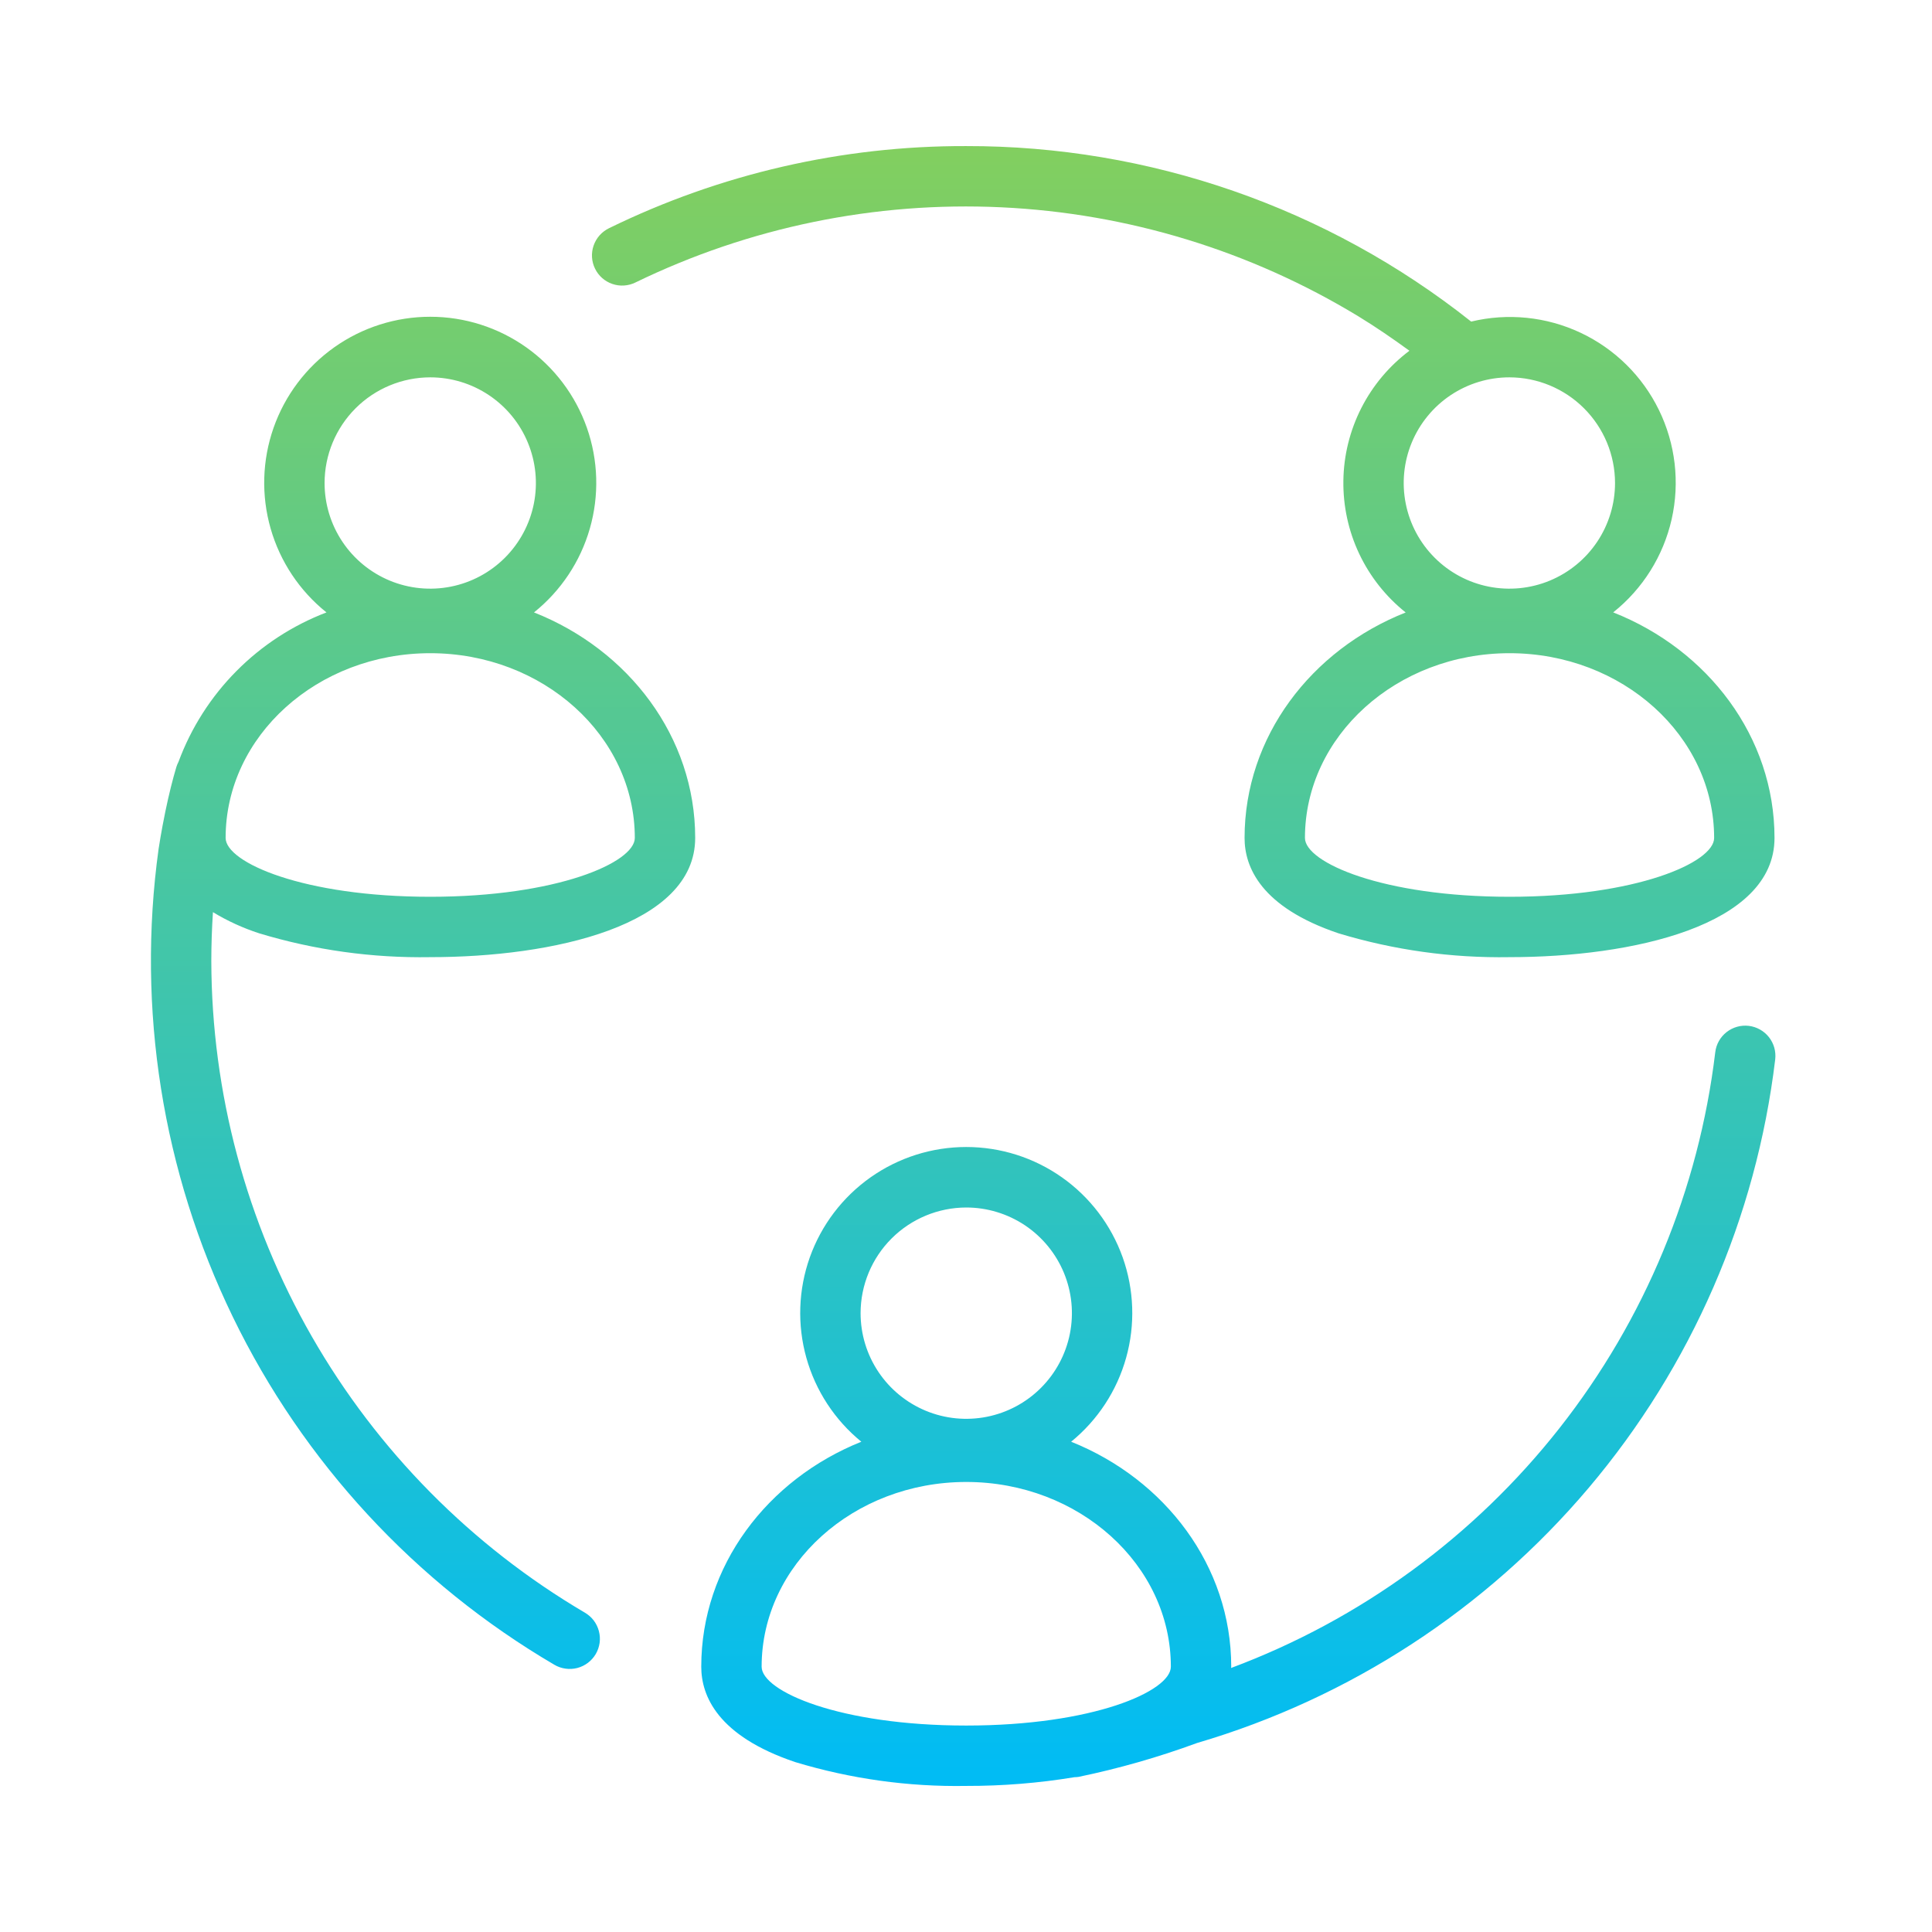 <svg width="64" height="64" viewBox="0 0 64 64" fill="none" xmlns="http://www.w3.org/2000/svg">
<path fill-rule="evenodd" clip-rule="evenodd" d="M21.049 9.358C24.817 7.527 28.985 6.67 33.169 6.867C37.354 7.063 41.423 8.306 45.003 10.482C45.58 10.834 46.14 11.219 46.689 11.619C46.02 12.121 45.475 12.771 45.095 13.517C44.716 14.263 44.512 15.086 44.501 15.923C44.489 16.76 44.668 17.589 45.026 18.346C45.384 19.102 45.911 19.767 46.565 20.289C43.43 21.529 41.228 24.41 41.228 27.758C41.228 28.72 41.767 30.05 44.339 30.917C46.175 31.473 48.087 31.739 50.005 31.707C54.054 31.707 58.783 30.673 58.783 27.758C58.783 24.407 56.577 21.525 53.439 20.286C54.417 19.508 55.1 18.419 55.376 17.2C55.651 15.98 55.502 14.704 54.954 13.581C54.405 12.457 53.49 11.555 52.359 11.023C51.228 10.491 49.949 10.36 48.734 10.653C43.975 6.877 38.075 4.827 32 4.839C27.901 4.828 23.854 5.759 20.172 7.561C20.054 7.619 19.948 7.699 19.861 7.797C19.774 7.896 19.707 8.01 19.664 8.135C19.621 8.259 19.603 8.39 19.611 8.522C19.619 8.653 19.653 8.781 19.711 8.899C19.768 9.017 19.849 9.123 19.947 9.21C20.046 9.297 20.161 9.364 20.285 9.406C20.409 9.449 20.541 9.467 20.672 9.458C20.803 9.45 20.931 9.416 21.049 9.358ZM56.783 27.758C56.783 28.572 54.205 29.707 50.005 29.707C45.806 29.707 43.228 28.572 43.228 27.758C43.228 24.383 46.268 21.638 50.005 21.638C53.742 21.638 56.783 24.383 56.783 27.758ZM53.5 16C53.5 16.692 53.295 17.369 52.91 17.945C52.526 18.52 51.979 18.969 51.339 19.234C50.7 19.499 49.996 19.568 49.317 19.433C48.638 19.298 48.014 18.965 47.525 18.475C47.035 17.986 46.702 17.362 46.567 16.683C46.432 16.004 46.501 15.3 46.766 14.661C47.031 14.021 47.48 13.475 48.055 13.09C48.631 12.706 49.308 12.5 50 12.5C50.928 12.501 51.817 12.87 52.474 13.527C53.13 14.183 53.499 15.072 53.5 16ZM57.932 33.983C57.669 33.952 57.404 34.026 57.195 34.19C56.986 34.354 56.851 34.593 56.82 34.857C56.275 39.401 54.491 43.708 51.662 47.306C48.833 50.903 45.069 53.653 40.781 55.254C40.781 55.251 40.782 55.248 40.782 55.246C40.783 55.234 40.786 55.224 40.786 55.212C40.786 51.877 38.599 49.007 35.483 47.759C36.363 47.041 37 46.069 37.305 44.976C37.611 43.882 37.57 42.721 37.19 41.651C36.809 40.582 36.106 39.656 35.179 39.002C34.251 38.347 33.143 37.996 32.008 37.996C30.873 37.996 29.765 38.347 28.837 39.002C27.91 39.656 27.207 40.582 26.826 41.651C26.446 42.721 26.405 43.882 26.711 44.976C27.016 46.069 27.653 47.041 28.533 47.759C25.417 49.007 23.23 51.877 23.23 55.212C23.23 56.175 23.77 57.505 26.341 58.371C28.178 58.927 30.09 59.194 32.008 59.161C33.209 59.164 34.408 59.067 35.593 58.872C35.637 58.871 35.682 58.868 35.725 58.862C37.061 58.585 38.374 58.21 39.654 57.739C44.711 56.252 49.221 53.314 52.626 49.289C56.03 45.264 58.178 40.329 58.806 35.095C58.821 34.965 58.811 34.833 58.776 34.706C58.74 34.58 58.68 34.462 58.599 34.358C58.518 34.255 58.417 34.169 58.303 34.105C58.188 34.04 58.062 33.999 57.932 33.983ZM32.008 40C32.7 40 33.377 40.206 33.953 40.59C34.528 40.975 34.977 41.522 35.242 42.161C35.507 42.801 35.576 43.504 35.441 44.183C35.306 44.862 34.972 45.486 34.483 45.975C33.993 46.465 33.37 46.798 32.691 46.933C32.012 47.068 31.308 46.999 30.669 46.734C30.029 46.469 29.482 46.02 29.098 45.445C28.713 44.869 28.508 44.193 28.508 43.5C28.509 42.572 28.878 41.683 29.534 41.027C30.191 40.371 31.08 40.002 32.008 40ZM25.23 55.212C25.23 51.837 28.271 49.092 32.008 49.092C35.745 49.092 38.786 51.837 38.786 55.212C38.786 56.026 36.207 57.161 32.008 57.161C27.809 57.161 25.23 56.026 25.23 55.212ZM19.539 17.509C19.225 18.604 18.578 19.575 17.689 20.287C20.825 21.527 23.029 24.408 23.029 27.757C23.029 30.672 18.301 31.707 14.252 31.707C12.334 31.739 10.422 31.473 8.585 30.917C8.049 30.743 7.535 30.508 7.054 30.216C7.019 30.756 7 31.298 7 31.839C7.011 36.202 8.158 40.486 10.328 44.271C12.498 48.056 15.616 51.21 19.376 53.422C19.49 53.489 19.589 53.577 19.669 53.681C19.748 53.786 19.806 53.906 19.839 54.033C19.873 54.16 19.881 54.292 19.863 54.423C19.845 54.553 19.801 54.678 19.735 54.792C19.668 54.905 19.58 55.004 19.475 55.084C19.37 55.163 19.251 55.221 19.124 55.254C18.997 55.287 18.864 55.295 18.734 55.276C18.604 55.258 18.478 55.215 18.365 55.148C13.753 52.444 10.046 48.434 7.713 43.625C5.379 38.815 4.523 33.422 5.253 28.126C5.258 28.094 5.337 27.562 5.479 26.875C5.594 26.321 5.717 25.825 5.844 25.402C5.862 25.346 5.885 25.29 5.913 25.237C6.33 24.111 6.983 23.086 7.829 22.233C8.674 21.379 9.693 20.716 10.815 20.287C9.925 19.575 9.279 18.604 8.965 17.509C8.651 16.413 8.685 15.248 9.062 14.172C9.439 13.097 10.142 12.165 11.071 11.506C12.001 10.847 13.112 10.493 14.252 10.493C15.392 10.493 16.503 10.847 17.433 11.506C18.362 12.165 19.064 13.097 19.442 14.172C19.819 15.248 19.853 16.413 19.539 17.509ZM16.196 13.09C15.621 12.705 14.944 12.5 14.252 12.5C13.324 12.501 12.434 12.87 11.778 13.526C11.122 14.183 10.753 15.072 10.752 16C10.752 16.692 10.957 17.369 11.342 17.945C11.726 18.52 12.273 18.969 12.912 19.234C13.552 19.499 14.256 19.568 14.935 19.433C15.614 19.298 16.237 18.965 16.727 18.475C17.216 17.985 17.55 17.362 17.685 16.683C17.82 16.004 17.75 15.3 17.485 14.661C17.221 14.021 16.772 13.475 16.196 13.09ZM7.474 27.757C7.474 28.571 10.053 29.707 14.252 29.707C18.451 29.707 21.029 28.571 21.029 27.757C21.029 24.383 17.989 21.638 14.252 21.638C10.515 21.638 7.474 24.383 7.474 27.757Z" fill="url(#paint0_linear_4401_32523)"/>
<defs>
<linearGradient id="paint0_linear_4401_32523" x1="31.906" y1="4.839" x2="31.906" y2="59.164" gradientUnits="userSpaceOnUse">
<stop stop-color="#82CF5F"/>
<stop offset="1" stop-color="#00BCF5"/>
</linearGradient>
</defs>
</svg>

